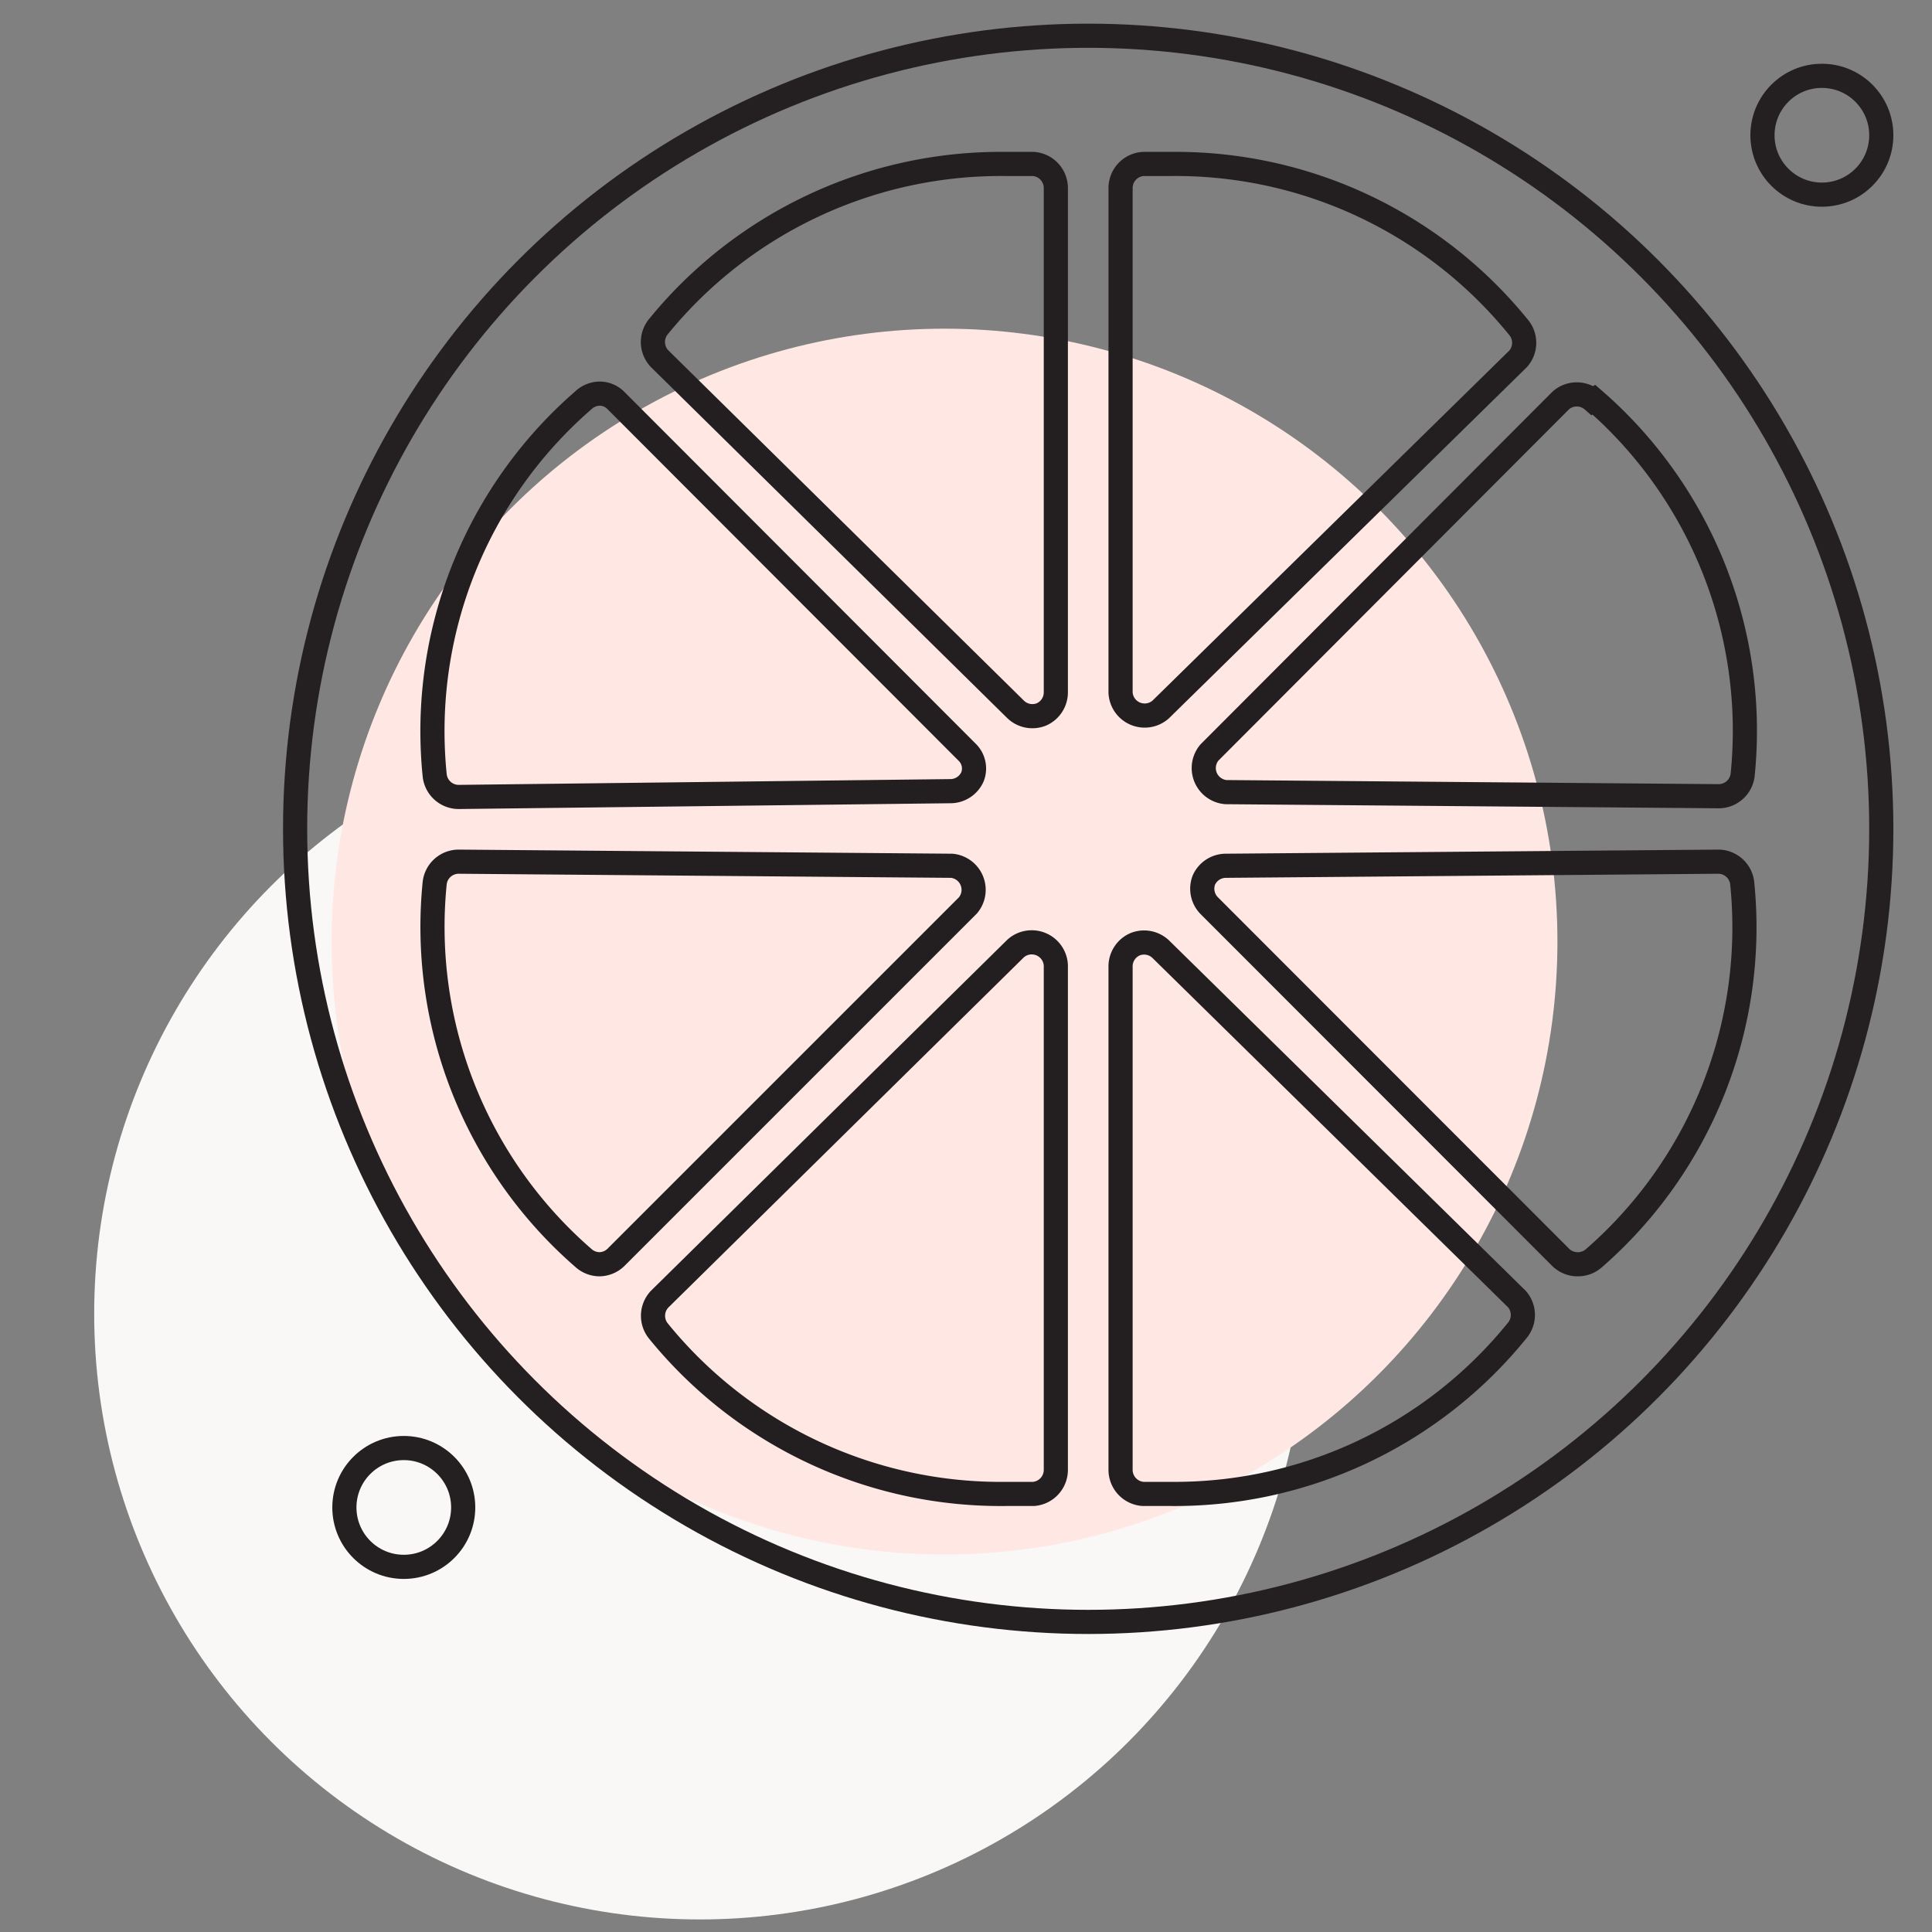 <?xml version="1.0" encoding="UTF-8"?> <svg xmlns="http://www.w3.org/2000/svg" id="Layer_1" data-name="Layer 1" viewBox="0 0 80 80"><rect x="0" y="0" width="80" height="80" fill="#808080" stroke="none"/><defs><style>.cls-1{fill:#f9f8f7;}.cls-2{fill:#ffe8e3;}.cls-3,.cls-4{fill:none;}.cls-3{stroke:#241f20;stroke-linecap:round;stroke-linejoin:round;}.cls-4{stroke:#231f20;stroke-miterlimit:10;}</style></defs><circle class="cls-1" cx="28.98" cy="54.4" r="25.08"></circle><circle class="cls-2" cx="39.11" cy="38.99" r="25.38"></circle><circle class="cls-3" cx="75.44" cy="5.6" r="2.46"></circle><circle class="cls-3" cx="16.72" cy="62.42" r="2.46"></circle><path class="cls-4" d="M48.43,61.86h0l-1.1,0a1,1,0,0,1-.93-1V40a1,1,0,0,1,.6-.9,1,1,0,0,1,1.06.2L62.81,53.79a1,1,0,0,1,0,1.32A18.25,18.25,0,0,1,48.43,61.86Z"></path><path class="cls-4" d="M65.31,52.35a1,1,0,0,1-.68-.28L50.06,37.49a1,1,0,0,1-.21-1.05,1,1,0,0,1,.89-.59l20.4-.17h0a1,1,0,0,1,1,.88A18.17,18.17,0,0,1,66,52.1,1,1,0,0,1,65.31,52.35Z"></path><path class="cls-4" d="M27.26,55.11a1,1,0,0,1,.06-1.32L42.06,39.27a1,1,0,0,1,1.66.7V60.86a1,1,0,0,1-.92,1q-.55,0-1.11,0h0A18.26,18.26,0,0,1,27.26,55.11Z"></path><path class="cls-4" d="M24.17,52.1A18.16,18.16,0,0,1,18,36.56a1,1,0,0,1,1-.88h0l20.41.17a1,1,0,0,1,.67,1.64L25.5,52.07a1,1,0,0,1-.68.28A1,1,0,0,1,24.17,52.1Z"></path><path class="cls-4" d="M41.69,6.79h0l1.11,0a1,1,0,0,1,.92,1V28.68a1,1,0,0,1-.59.9,1,1,0,0,1-1.07-.2L27.32,14.86a1,1,0,0,1-.06-1.33A18.28,18.28,0,0,1,41.69,6.79Z"></path><path class="cls-4" d="M24.82,16.3a.94.94,0,0,1,.68.28L40.06,31.16a.94.94,0,0,1,.21,1,1,1,0,0,1-.88.6L19,33h0a1,1,0,0,1-1-.89,18.14,18.14,0,0,1,6.15-15.53A1,1,0,0,1,24.82,16.3Z"></path><path class="cls-4" d="M62.86,13.53a1,1,0,0,1,0,1.33L48.06,29.38a1,1,0,0,1-1.66-.7V7.79a1,1,0,0,1,.93-1l1.1,0h0A18.27,18.27,0,0,1,62.86,13.53Z"></path><path class="cls-4" d="M66,16.55a18.15,18.15,0,0,1,6.16,15.53,1,1,0,0,1-1,.89h0l-20.4-.17a1,1,0,0,1-.68-1.64L64.63,16.58a1,1,0,0,1,1.32,0Z"></path><circle class="cls-3" cx="45.06" cy="34.32" r="32.84"></circle></svg> 